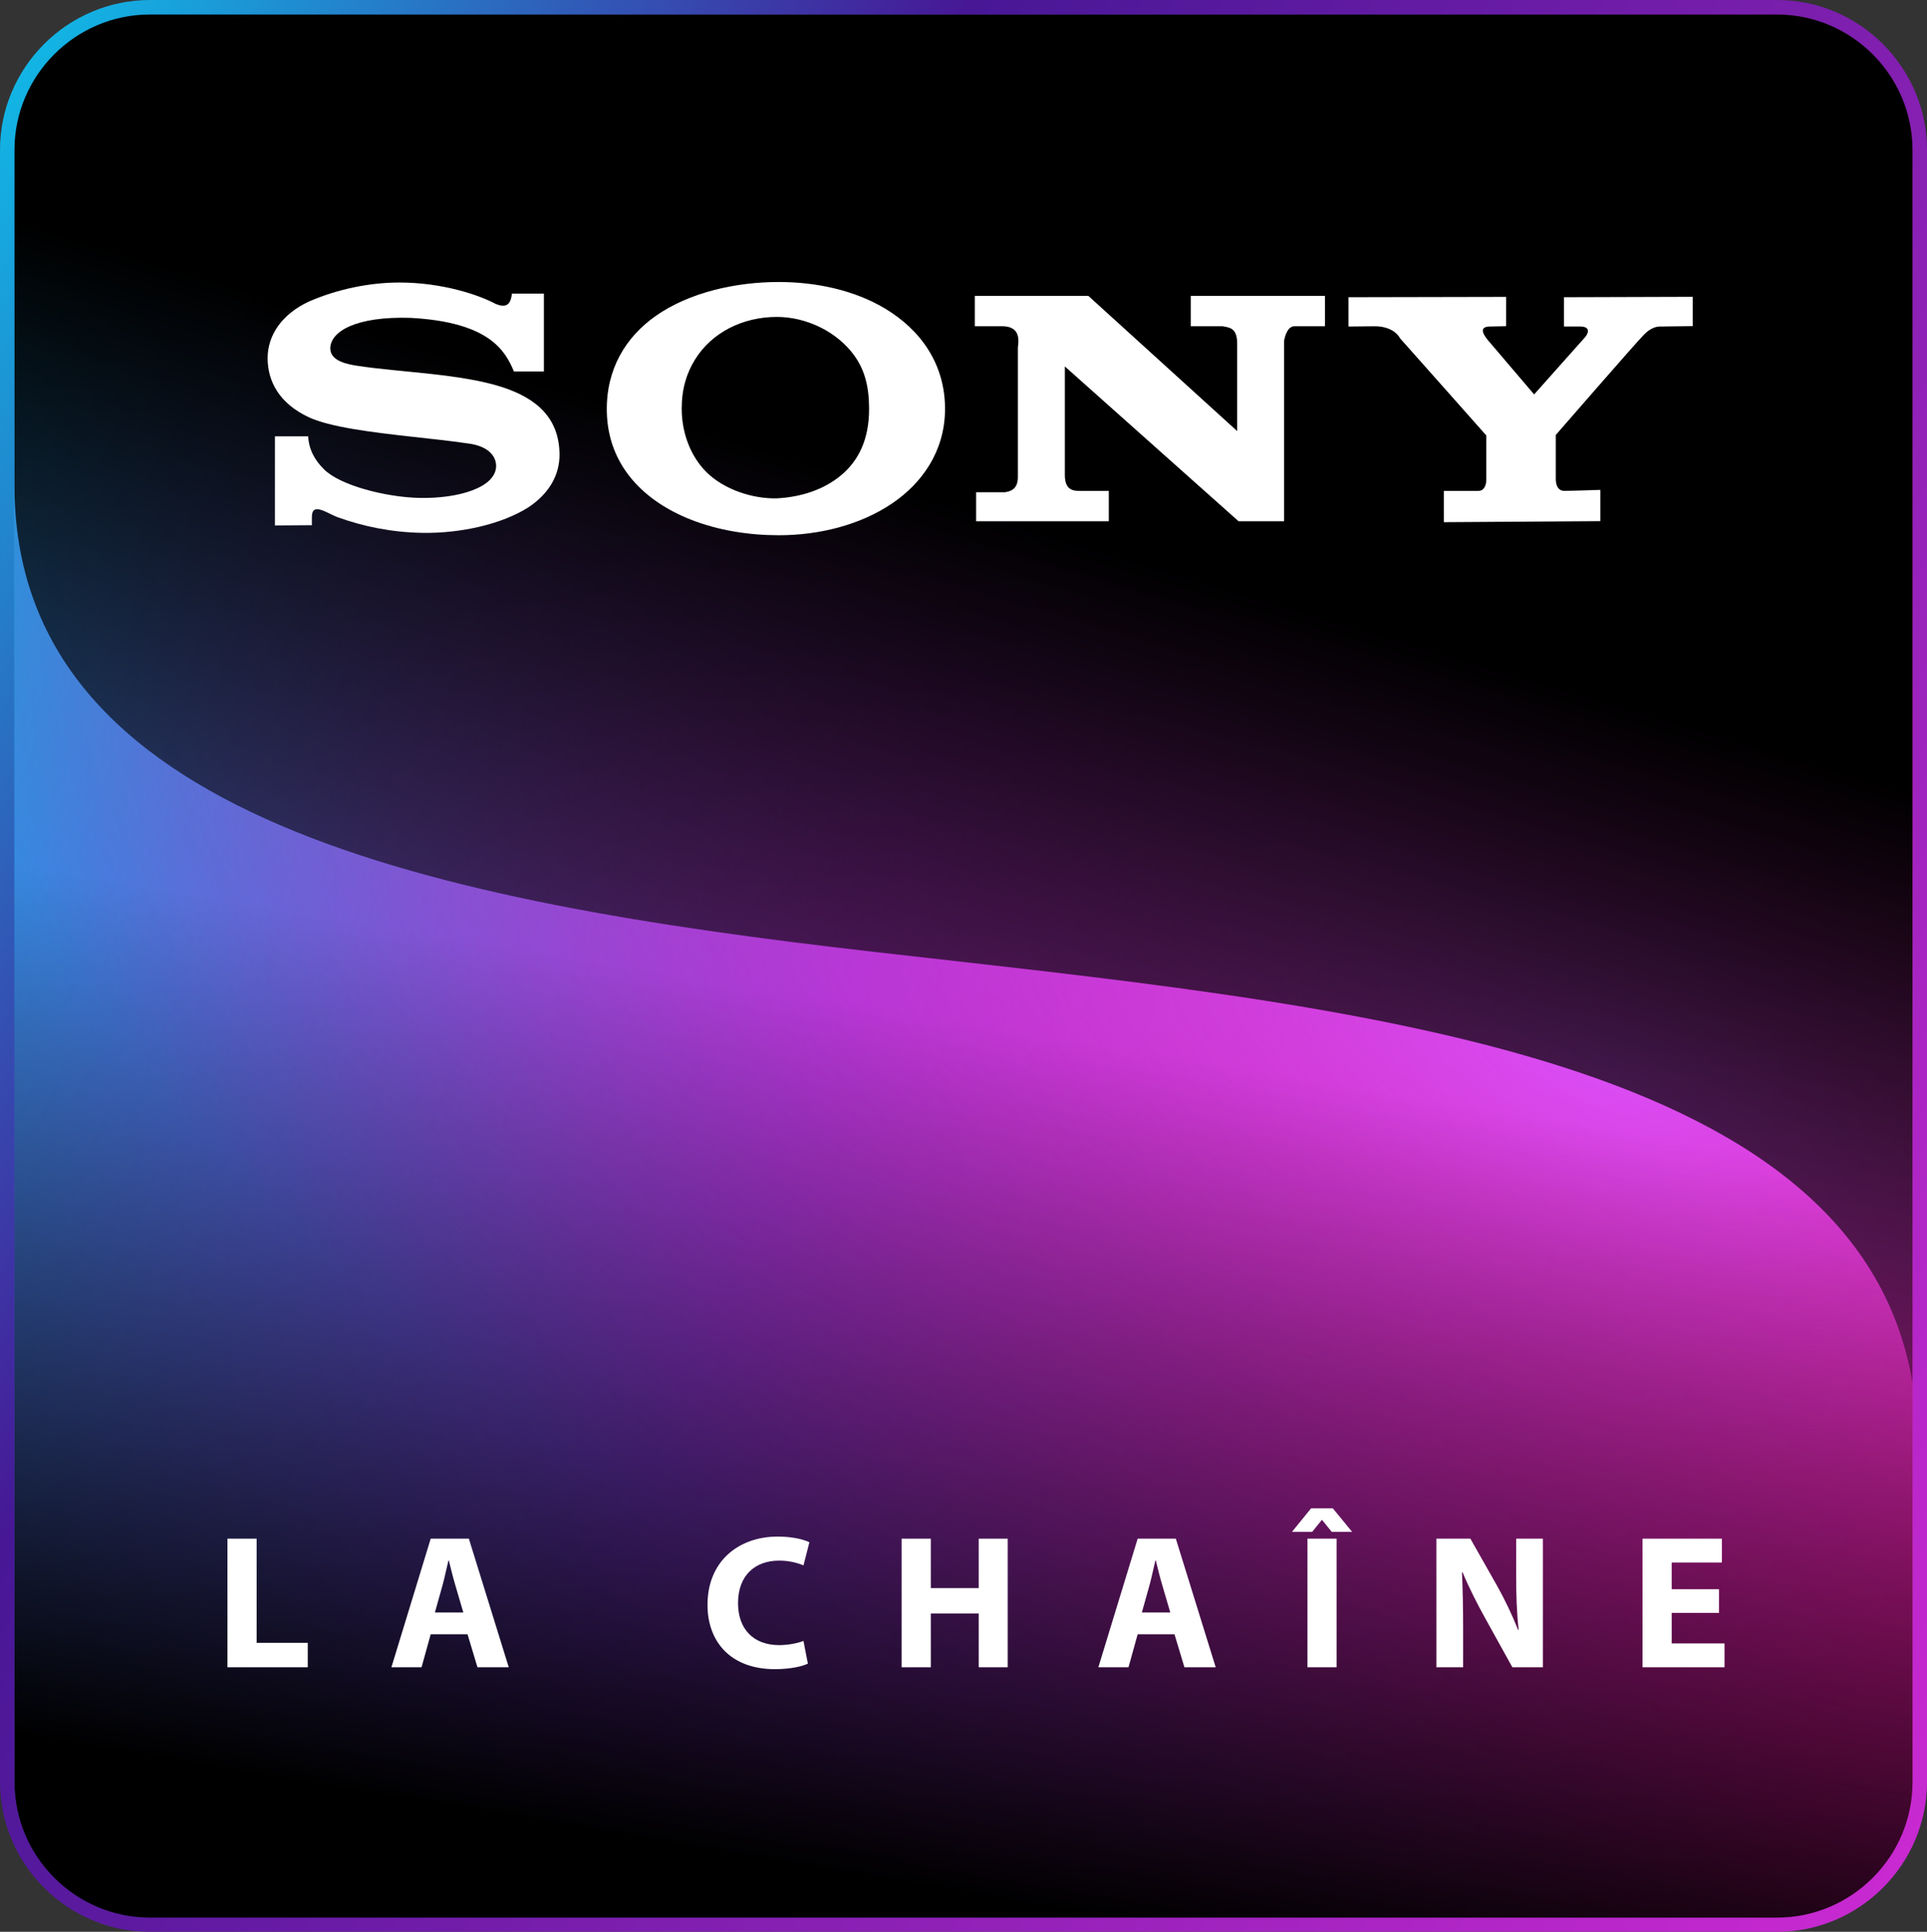 <?xml version="1.0" encoding="UTF-8" standalone="no"?>
<!-- Generator: Adobe Illustrator 16.0.0, SVG Export Plug-In . SVG Version: 6.00 Build 0)  -->

<svg
   xmlns:dc="http://purl.org/dc/elements/1.1/"
   xmlns:cc="http://creativecommons.org/ns#"
   xmlns:rdf="http://www.w3.org/1999/02/22-rdf-syntax-ns#"
   xmlns:svg="http://www.w3.org/2000/svg"
   xmlns="http://www.w3.org/2000/svg"
   xmlns:xlink="http://www.w3.org/1999/xlink"
   xmlns:sodipodi="http://sodipodi.sourceforge.net/DTD/sodipodi-0.dtd"
   xmlns:inkscape="http://www.inkscape.org/namespaces/inkscape"
   version="1.1"
   id="Layer_1"
   x="0px"
   y="0px"
   width="996.439"
   height="999.135"
   viewBox="0 0 996.439 999.135"
   enable-background="new 0 0 997.211 1000"
   xml:space="preserve"
   sodipodi:docname="La Chaîne Sony 2019.svg"
   inkscape:version="0.92.1 r15371"><rect x="0" y="0" width="996.439" height="999.135" fill="#333333" stroke="none"/><defs
     id="defs4554"><linearGradient
       inkscape:collect="always"
       id="linearGradient5024"><stop
         style="stop-color:#de54ff;stop-opacity:1"
         offset="0"
         id="stop5020" /><stop
         style="stop-color:#ff006f;stop-opacity:0"
         offset="1"
         id="stop5022" /></linearGradient><linearGradient
       inkscape:collect="always"
       id="linearGradient5003"><stop
         style="stop-color:#4fdbff;stop-opacity:1"
         offset="0"
         id="stop4999" /><stop
         id="stop5007"
         offset="0.671"
         style="stop-color:#0de2ff;stop-opacity:0.207" /><stop
         style="stop-color:#0ce3ff;stop-opacity:0"
         offset="1"
         id="stop5001" /></linearGradient><linearGradient
       inkscape:collect="always"
       id="linearGradient4804"><stop
         style="stop-color:#17a4dc;stop-opacity:1;"
         offset="0"
         id="stop4800" /><stop
         id="stop4810"
         offset="0.485"
         style="stop-color:#8a40ec;stop-opacity:1" /><stop
         style="stop-color:#dc17a1;stop-opacity:1"
         offset="1"
         id="stop4802" /></linearGradient><linearGradient
       inkscape:collect="always"
       id="linearGradient4792"><stop
         style="stop-color:#00eaff;stop-opacity:1"
         offset="0"
         id="stop4788" /><stop
         id="stop4798"
         offset="0.332"
         style="stop-color:#471796;stop-opacity:1" /><stop
         style="stop-color:#dc2cda;stop-opacity:1"
         offset="1"
         id="stop4790" /></linearGradient><linearGradient
       inkscape:collect="always"
       id="linearGradient4642"><stop
         style="stop-color:#ffcc00;stop-opacity:1;"
         offset="0"
         id="stop4638" /><stop
         id="stop4704"
         offset="0.714"
         style="stop-color:#ff2300;stop-opacity:1" /><stop
         style="stop-color:#c83737;stop-opacity:1"
         offset="1"
         id="stop4640" /></linearGradient><radialGradient
       inkscape:collect="always"
       xlink:href="#linearGradient4642"
       id="radialGradient4672"
       cx="1602.64"
       cy="382.966"
       fx="1602.64"
       fy="382.966"
       r="490.729"
       gradientTransform="matrix(1.963,0.35,-0.207,1.16,-1445.387,-567.213)"
       gradientUnits="userSpaceOnUse" /><linearGradient
       inkscape:collect="always"
       xlink:href="#linearGradient4792"
       id="linearGradient4796"
       x1="1129.995"
       y1="103.938"
       x2="2475.507"
       y2="949.251"
       gradientUnits="userSpaceOnUse" /><linearGradient
       inkscape:collect="always"
       xlink:href="#linearGradient4792"
       id="linearGradient4853"
       x1="1328.273"
       y1="614.74"
       x2="2309.732"
       y2="614.74"
       gradientUnits="userSpaceOnUse" /><linearGradient
       inkscape:collect="always"
       xlink:href="#linearGradient4804"
       id="linearGradient4872"
       gradientUnits="userSpaceOnUse"
       x1="-44.891"
       y1="158.854"
       x2="1069.791"
       y2="610.5" /><linearGradient
       gradientTransform="translate(0,-4.375e-6)"
       inkscape:collect="always"
       xlink:href="#linearGradient4698"
       id="linearGradient4622"
       x1="1784.178"
       y1="244.142"
       x2="1602.707"
       y2="851.175"
       gradientUnits="userSpaceOnUse" /><linearGradient
       inkscape:collect="always"
       xlink:href="#linearGradient4698"
       id="linearGradient4702"
       x1="1517.072"
       y1="922.926"
       x2="1590.63"
       y2="483.103"
       gradientUnits="userSpaceOnUse"
       gradientTransform="translate(0.003,0.141)" /><linearGradient
       inkscape:collect="always"
       id="linearGradient4698"><stop
         style="stop-color:#000000;stop-opacity:1;"
         offset="0"
         id="stop4694" /><stop
         style="stop-color:#000000;stop-opacity:0;"
         offset="1"
         id="stop4696" /></linearGradient><radialGradient
       inkscape:collect="always"
       xlink:href="#linearGradient5003"
       id="radialGradient5005"
       cx="-52.844"
       cy="184.422"
       fx="-52.844"
       fy="184.422"
       r="490.729"
       gradientTransform="matrix(1.138,0.247,-0.168,0.775,98.64,121.295)"
       gradientUnits="userSpaceOnUse" /><radialGradient
       inkscape:collect="always"
       xlink:href="#linearGradient5024"
       id="radialGradient5026"
       cx="782.232"
       cy="557.951"
       fx="782.232"
       fy="557.951"
       r="490.729"
       gradientTransform="matrix(1.734,0.638,-0.298,0.809,-359.115,-400.516)"
       gradientUnits="userSpaceOnUse" /><pattern
       y="0"
       x="0"
       height="6"
       width="6"
       patternUnits="userSpaceOnUse"
       id="EMFhbasepattern" /></defs><sodipodi:namedview
     pagecolor="#ffffff"
     bordercolor="#666666"
     borderopacity="1"
     objecttolerance="10"
     gridtolerance="10"
     guidetolerance="10"
     inkscape:pageopacity="0"
     inkscape:pageshadow="2"
     inkscape:window-width="1920"
     inkscape:window-height="1018"
     id="namedview4552"
     showgrid="false"
     showguides="true"
     inkscape:guide-bbox="true"
     fit-margin-top="0"
     fit-margin-left="0"
     fit-margin-right="0"
     fit-margin-bottom="0"
     inkscape:zoom="0.32159928"
     inkscape:cx="481.85013"
     inkscape:cy="136.18792"
     inkscape:window-x="-8"
     inkscape:window-y="-8"
     inkscape:window-maximized="1"
     inkscape:current-layer="g5037"
     inkscape:lockguides="true" /><g
     id="g4549"
     transform="translate(-1320.783,6.655)"><path
       style="fill:url(#linearGradient4796);fill-opacity:1;stroke:none;stroke-width:7.805;stroke-miterlimit:4;stroke-dasharray:none;stroke-opacity:1"
       d="m 1398.309,-6.655 c -42.606,0 -77.525,34.92 -77.525,77.523 V 914.957 c 0,42.603 34.917,77.523 77.519,77.523 h 841.394 c 42.606,0 77.525,-34.92 77.525,-77.523 V 70.869 c 0,-42.603 -34.915,-77.523 -77.518,-77.523 z"
       id="path4603"
       inkscape:connector-curvature="0" /><path
       id="path4997"
       d="M 77.525 7.49 C 39.004 7.49 7.49 39.005 7.49 77.523 L 7.49 251.105 C 7.49 251.112 7.49 251.118 7.49 251.125 L 7.49 921.631 C 7.49 960.149 39.003 991.664 77.52 991.664 L 918.914 991.664 C 957.435 991.664 988.949 960.149 988.949 921.631 L 988.949 715.467 C 960.004 541.48 688.877 519.436 450.566 492.162 C 231.377 467.076 17.727 425.917 7.848 263.043 C 7.69 260.444 7.582 257.814 7.529 255.152 C 7.583 257.814 7.69 260.444 7.848 263.043 C 17.743 425.901 231.386 467.058 450.566 492.143 C 688.877 519.417 960.004 541.46 988.949 715.447 L 988.949 77.523 C 988.949 39.005 957.439 7.49 918.922 7.49 L 77.525 7.49 z "
       style="clip-rule:evenodd;fill:url(#radialGradient5005);fill-opacity:1;fill-rule:evenodd;opacity:0.872"
       transform="translate(1320.783,-6.655)" /><path
       style="clip-rule:evenodd;fill:url(#linearGradient4872);fill-opacity:1;fill-rule:evenodd"
       d="M 77.525 7.49 C 39.004 7.49 7.49 39.005 7.49 77.523 L 7.49 251.105 C 7.49 251.112 7.49 251.118 7.49 251.125 L 7.49 921.631 C 7.49 960.149 39.003 991.664 77.52 991.664 L 918.914 991.664 C 957.435 991.664 988.949 960.149 988.949 921.631 L 988.949 715.467 C 960.004 541.48 688.877 519.436 450.566 492.162 C 231.377 467.076 17.727 425.917 7.848 263.043 C 7.69 260.444 7.582 257.814 7.529 255.152 C 7.583 257.814 7.69 260.444 7.848 263.043 C 17.743 425.901 231.386 467.058 450.566 492.143 C 688.877 519.417 960.004 541.46 988.949 715.447 L 988.949 77.523 C 988.949 39.005 957.439 7.49 918.922 7.49 L 77.525 7.49 z "
       id="path4505"
       transform="translate(1320.783,-6.655)" /><path
       style="clip-rule:evenodd;fill:url(#radialGradient5026);fill-opacity:1;fill-rule:evenodd;opacity:0.872"
       d="M 77.525 7.49 C 39.004 7.49 7.49 39.005 7.49 77.523 L 7.49 251.105 C 7.49 251.112 7.49 251.118 7.49 251.125 L 7.49 921.631 C 7.49 960.149 39.003 991.664 77.52 991.664 L 918.914 991.664 C 957.435 991.664 988.949 960.149 988.949 921.631 L 988.949 715.467 C 960.004 541.48 688.877 519.436 450.566 492.162 C 231.377 467.076 17.727 425.917 7.848 263.043 C 7.69 260.444 7.582 257.814 7.529 255.152 C 7.583 257.814 7.69 260.444 7.848 263.043 C 17.743 425.901 231.386 467.058 450.566 492.143 C 688.877 519.417 960.004 541.46 988.949 715.447 L 988.949 77.523 C 988.949 39.005 957.439 7.49 918.922 7.49 L 77.525 7.49 z "
       id="path5016"
       transform="translate(1320.783,-6.655)" /><g
       id="g5055"><g
         id="g5014"><path
           d="m 1771.349,485.488 c 238.311,27.274 509.439,49.317 538.384,223.304 V 70.868 c 0,-38.518 -31.512,-70.033 -70.029,-70.033 h -841.395 c -38.521,0 -70.036,31.515 -70.036,70.033 V 244.451 c 10e-4,172.811 218.635,215.35 443.076,241.037 z"
           id="path4505-4"
           inkscape:connector-curvature="0"
           style="clip-rule:evenodd;fill:url(#linearGradient4622);fill-opacity:1.0;fill-rule:evenodd" /><path
           d="m 1871.407,239.051 c 0,7.576 4.135,8.203 7.575,8.203 h 15.151 v 15.685 h -68.604 v -14.997 h 14.712 c 6.197,-0.689 6.887,-4.759 6.887,-8.203 v -66.722 c 0.684,-4.819 0.684,-10.951 -8.26,-10.951 h -14.024 v -15.688 h 58.713 l 76.954,69.913 c 0,0 0,-37.012 0,-45.276 0,-8.262 -4.136,-8.262 -7.575,-8.948 h -16.432 v -15.688 h 69.416 v 15.688 h -15.65 c -3.44,0 -4.818,4.126 -5.513,7.572 v 93.3 h -23.53 l -89.82,-80.072 c 0,0 0,47.925 0,56.184 z"
           id="path4507"
           inkscape:connector-curvature="0"
           style="clip-rule:evenodd;fill:#ffffff;fill-rule:evenodd" /><path
           d="m 2170.298,167.035 c -3.445,3.443 -45.029,51.262 -45.029,51.262 v 22.811 c 0,2.754 0.938,6.113 4.379,6.113 3.451,0 18.673,-0.505 18.673,-0.505 v 16.171 l -80.921,0.537 v -16.171 c 0,0 15.059,0 17.815,0 3.44,0 4.129,-3.799 4.129,-5.864 v -22.805 c 0,0 -43.949,-49.612 -44.634,-50.302 -1.378,-2.754 -5.513,-6.194 -13.083,-6.194 l -13.55,0.127 v -15.148 l 81.496,-0.166 v 15.148 l -8.188,0.166 c -5.639,0 -4.13,3.44 -1.373,6.884 l 24.062,28.234 25.754,-28.924 c 2.063,-2.065 4.168,-6.194 -2.067,-6.194 -5.508,0 -8.243,0 -8.243,0 v -15.148 l 66.568,-0.204 v 15.146 l -16.839,0.206 c -4.82,10e-4 -8.26,4.13 -8.949,4.82 z"
           id="path4509"
           inkscape:connector-curvature="0"
           style="clip-rule:evenodd;fill:#ffffff;fill-rule:evenodd" /><path
           d="m 1723.375,139.194 c 19.335,0 39.096,4.162 55.124,13.772 18.209,10.924 31.295,28.733 30.942,52.76 -0.315,21.025 -11.743,37.443 -27.445,48.055 -16.611,11.228 -37.921,16.391 -58.45,16.391 -15.287,0 -31.032,-2.391 -45.402,-8.023 -23.822,-9.336 -43.157,-27.648 -43.586,-56.252 -0.32,-21.782 9.865,-38.303 25.317,-49.165 17.577,-12.354 41.883,-17.538 63.5,-17.538 z m 46.81,65.664 c 0,-11.404 -2.222,-20.062 -7.565,-27.513 -8.978,-12.524 -24.897,-20.086 -40.105,-20.086 -17.68,0 -33.677,8.018 -42.371,22.083 -4.336,7.019 -6.859,15.165 -6.859,25.345 0,12.991 4.881,24.919 12.674,32.72 9.188,9.201 24.156,13.995 36.494,13.683 13.331,-0.689 24.715,-4.89 33.018,-11.738 9.279,-7.646 14.714,-18.727 14.714,-34.494 z"
           id="path4511"
           inkscape:connector-curvature="0"
           style="clip-rule:evenodd;fill:#ffffff;fill-rule:evenodd" /><path
           d="m 1585.499,145.206 h 16.526 v 40.268 h -15.485 c -4.406,-10.438 -12.359,-25.54 -53.536,-27.729 -28.215,-0.882 -41.359,7.057 -41.432,15.753 -0.057,6.604 8.916,8.254 14.03,9.043 21.905,3.381 53.246,4.024 74.898,11.03 18.431,6.01 29.333,16.439 29.607,34.491 0.157,10.283 -4.792,20.141 -16.017,27.627 -13.789,8.807 -35.159,13.569 -54.811,13.262 -15.669,-0.244 -30.533,-3.24 -43.972,-8.126 -5.508,-2.062 -13.252,-8.042 -13.252,-0.139 v 4.292 l -19.107,0.139 v -46.096 h 17.2 c 0.334,7 3.63,12.587 8.129,17.001 8.088,8.262 31.719,14.448 49.303,14.844 20.501,0.458 39.739,-5.483 39.739,-16.538 0,-5.291 -4.344,-10.525 -15.175,-11.705 -8.568,-1.27 -17.726,-2.228 -28.286,-3.397 -20.228,-2.239 -42.4,-4.936 -53.397,-10.083 -15.175,-7.101 -21.272,-18.458 -21.283,-30.565 -0.01,-11.93 7.461,-22.816 21.334,-29.266 15.187,-6.626 31.893,-9.86 46.905,-9.846 22.431,0.024 41.343,6.571 49.681,11.073 4.838,1.977 7.723,1.051 8.401,-5.333 z"
           id="path4513"
           inkscape:connector-curvature="0"
           style="clip-rule:evenodd;fill:#ffffff;fill-rule:evenodd" /></g><g
         id="g5037"><path
           style="clip-rule:evenodd;fill:url(#linearGradient4702);fill-opacity:1;fill-rule:evenodd"
           d="m 1328.273,244.592 v 670.506 c 0,38.518 31.512,70.033 70.029,70.033 h 841.395 c 38.521,0 70.035,-31.515 70.035,-70.033 V 708.933 C 2280.787,534.946 2009.66,512.903 1771.349,485.629 1546.908,459.942 1328.274,417.403 1328.273,244.592 Z"
           id="path4576-5"
           inkscape:connector-curvature="0" /><g
           aria-label="LA CHAÎNE"
           style="font-style:normal;font-variant:normal;font-weight:normal;font-stretch:normal;font-size:98.666px;line-height:125%;font-family:'MYRIAD PRO';-inkscape-font-specification:'MYRIAD PRO';text-align:center;letter-spacing:38.541px;word-spacing:0px;text-anchor:middle;fill:#ffffff;fill-opacity:1;stroke:none;stroke-width:0.771px;stroke-linecap:butt;stroke-linejoin:miter;stroke-opacity:1"
           id="text5059"><path
             d="m 1438.397,855.651 h 41.538 v -12.629 h -26.442 v -53.872 h -15.096 z"
             style="font-style:normal;font-variant:normal;font-weight:bold;font-stretch:normal;font-family:'MYRIAD PRO';-inkscape-font-specification:'MYRIAD PRO Bold';letter-spacing:38.541px;fill:#ffffff;stroke-width:0.771px"
             id="path5208" /><path
             d="m 1562.539,838.581 5.131,17.069 h 16.181 l -20.621,-66.501 h -19.733 l -20.325,66.501 h 15.589 l 4.736,-17.069 z m -16.872,-11.248 3.947,-14.109 c 1.085,-3.848 2.072,-8.88 3.059,-12.827 h 0.197 c 0.987,3.947 2.171,8.88 3.355,12.827 l 4.144,14.109 z"
             style="font-style:normal;font-variant:normal;font-weight:bold;font-stretch:normal;font-family:'MYRIAD PRO';-inkscape-font-specification:'MYRIAD PRO Bold';letter-spacing:38.541px;fill:#ffffff;stroke-width:0.771px"
             id="path5210" /><path
             d="m 1736.257,842.035 c -2.96,1.184 -7.992,2.171 -12.531,2.171 -13.419,0 -21.312,-8.387 -21.312,-21.707 0,-14.8 9.275,-22.002 21.213,-22.002 5.328,0 9.571,1.184 12.629,2.467 l 3.059,-11.939 c -2.664,-1.381 -8.584,-2.96 -16.378,-2.96 -20.128,0 -36.309,12.629 -36.309,35.322 0,18.944 11.84,33.25 34.829,33.25 8.091,0 14.307,-1.48 17.069,-2.861 z"
             style="font-style:normal;font-variant:normal;font-weight:bold;font-stretch:normal;font-family:'MYRIAD PRO';-inkscape-font-specification:'MYRIAD PRO Bold';letter-spacing:38.541px;fill:#ffffff;stroke-width:0.771px"
             id="path5212" /><path
             d="m 1787.004,789.15 v 66.501 h 15.096 v -27.824 h 24.765 v 27.824 h 14.997 v -66.501 h -14.997 v 25.554 h -24.765 v -25.554 z"
             style="font-style:normal;font-variant:normal;font-weight:bold;font-stretch:normal;font-family:'MYRIAD PRO';-inkscape-font-specification:'MYRIAD PRO Bold';letter-spacing:38.541px;fill:#ffffff;stroke-width:0.771px"
             id="path5214" /><path
             d="m 1928.103,838.581 5.131,17.069 h 16.181 l -20.621,-66.501 h -19.733 l -20.325,66.501 h 15.589 l 4.736,-17.069 z m -16.872,-11.248 3.947,-14.109 c 1.085,-3.848 2.072,-8.88 3.059,-12.827 h 0.197 c 0.987,3.947 2.171,8.88 3.355,12.827 l 4.144,14.109 z"
             style="font-style:normal;font-variant:normal;font-weight:bold;font-stretch:normal;font-family:'MYRIAD PRO';-inkscape-font-specification:'MYRIAD PRO Bold';letter-spacing:38.541px;fill:#ffffff;stroke-width:0.771px"
             id="path5216" /><path
             d="m 1996.861,789.15 v 66.501 h 15.096 v -66.501 z m 1.875,-15.688 -9.867,12.136 h 10.459 l 4.933,-6.117 h 0.197 l 4.933,6.117 h 10.557 l -9.965,-12.136 z"
             style="font-style:normal;font-variant:normal;font-weight:bold;font-stretch:normal;font-family:'MYRIAD PRO';-inkscape-font-specification:'MYRIAD PRO Bold';letter-spacing:38.541px;fill:#ffffff;stroke-width:0.771px"
             id="path5218" /><path
             d="m 2077.351,855.651 v -20.029 c 0,-10.853 -0.197,-20.227 -0.592,-29.008 l 0.296,-0.099 c 3.256,7.795 7.597,16.379 11.544,23.482 l 14.208,25.653 h 15.787 v -66.501 h -13.813 v 19.437 c 0,9.965 0.296,18.944 1.283,27.725 h -0.296 c -2.96,-7.499 -6.907,-15.787 -10.853,-22.792 l -13.813,-24.37 h -17.563 v 66.501 z"
             style="font-style:normal;font-variant:normal;font-weight:bold;font-stretch:normal;font-family:'MYRIAD PRO';-inkscape-font-specification:'MYRIAD PRO Bold';letter-spacing:38.541px;fill:#ffffff;stroke-width:0.771px"
             id="path5220" /><path
             d="m 2209.67,815.296 h -24.469 v -13.813 h 25.949 v -12.333 h -41.045 v 66.501 h 42.426 v -12.333 h -27.331 v -15.787 h 24.469 z"
             style="font-style:normal;font-variant:normal;font-weight:bold;font-stretch:normal;font-family:'MYRIAD PRO';-inkscape-font-specification:'MYRIAD PRO Bold';letter-spacing:38.541px;fill:#ffffff;stroke-width:0.771px"
             id="path5222" /></g></g></g></g></svg>